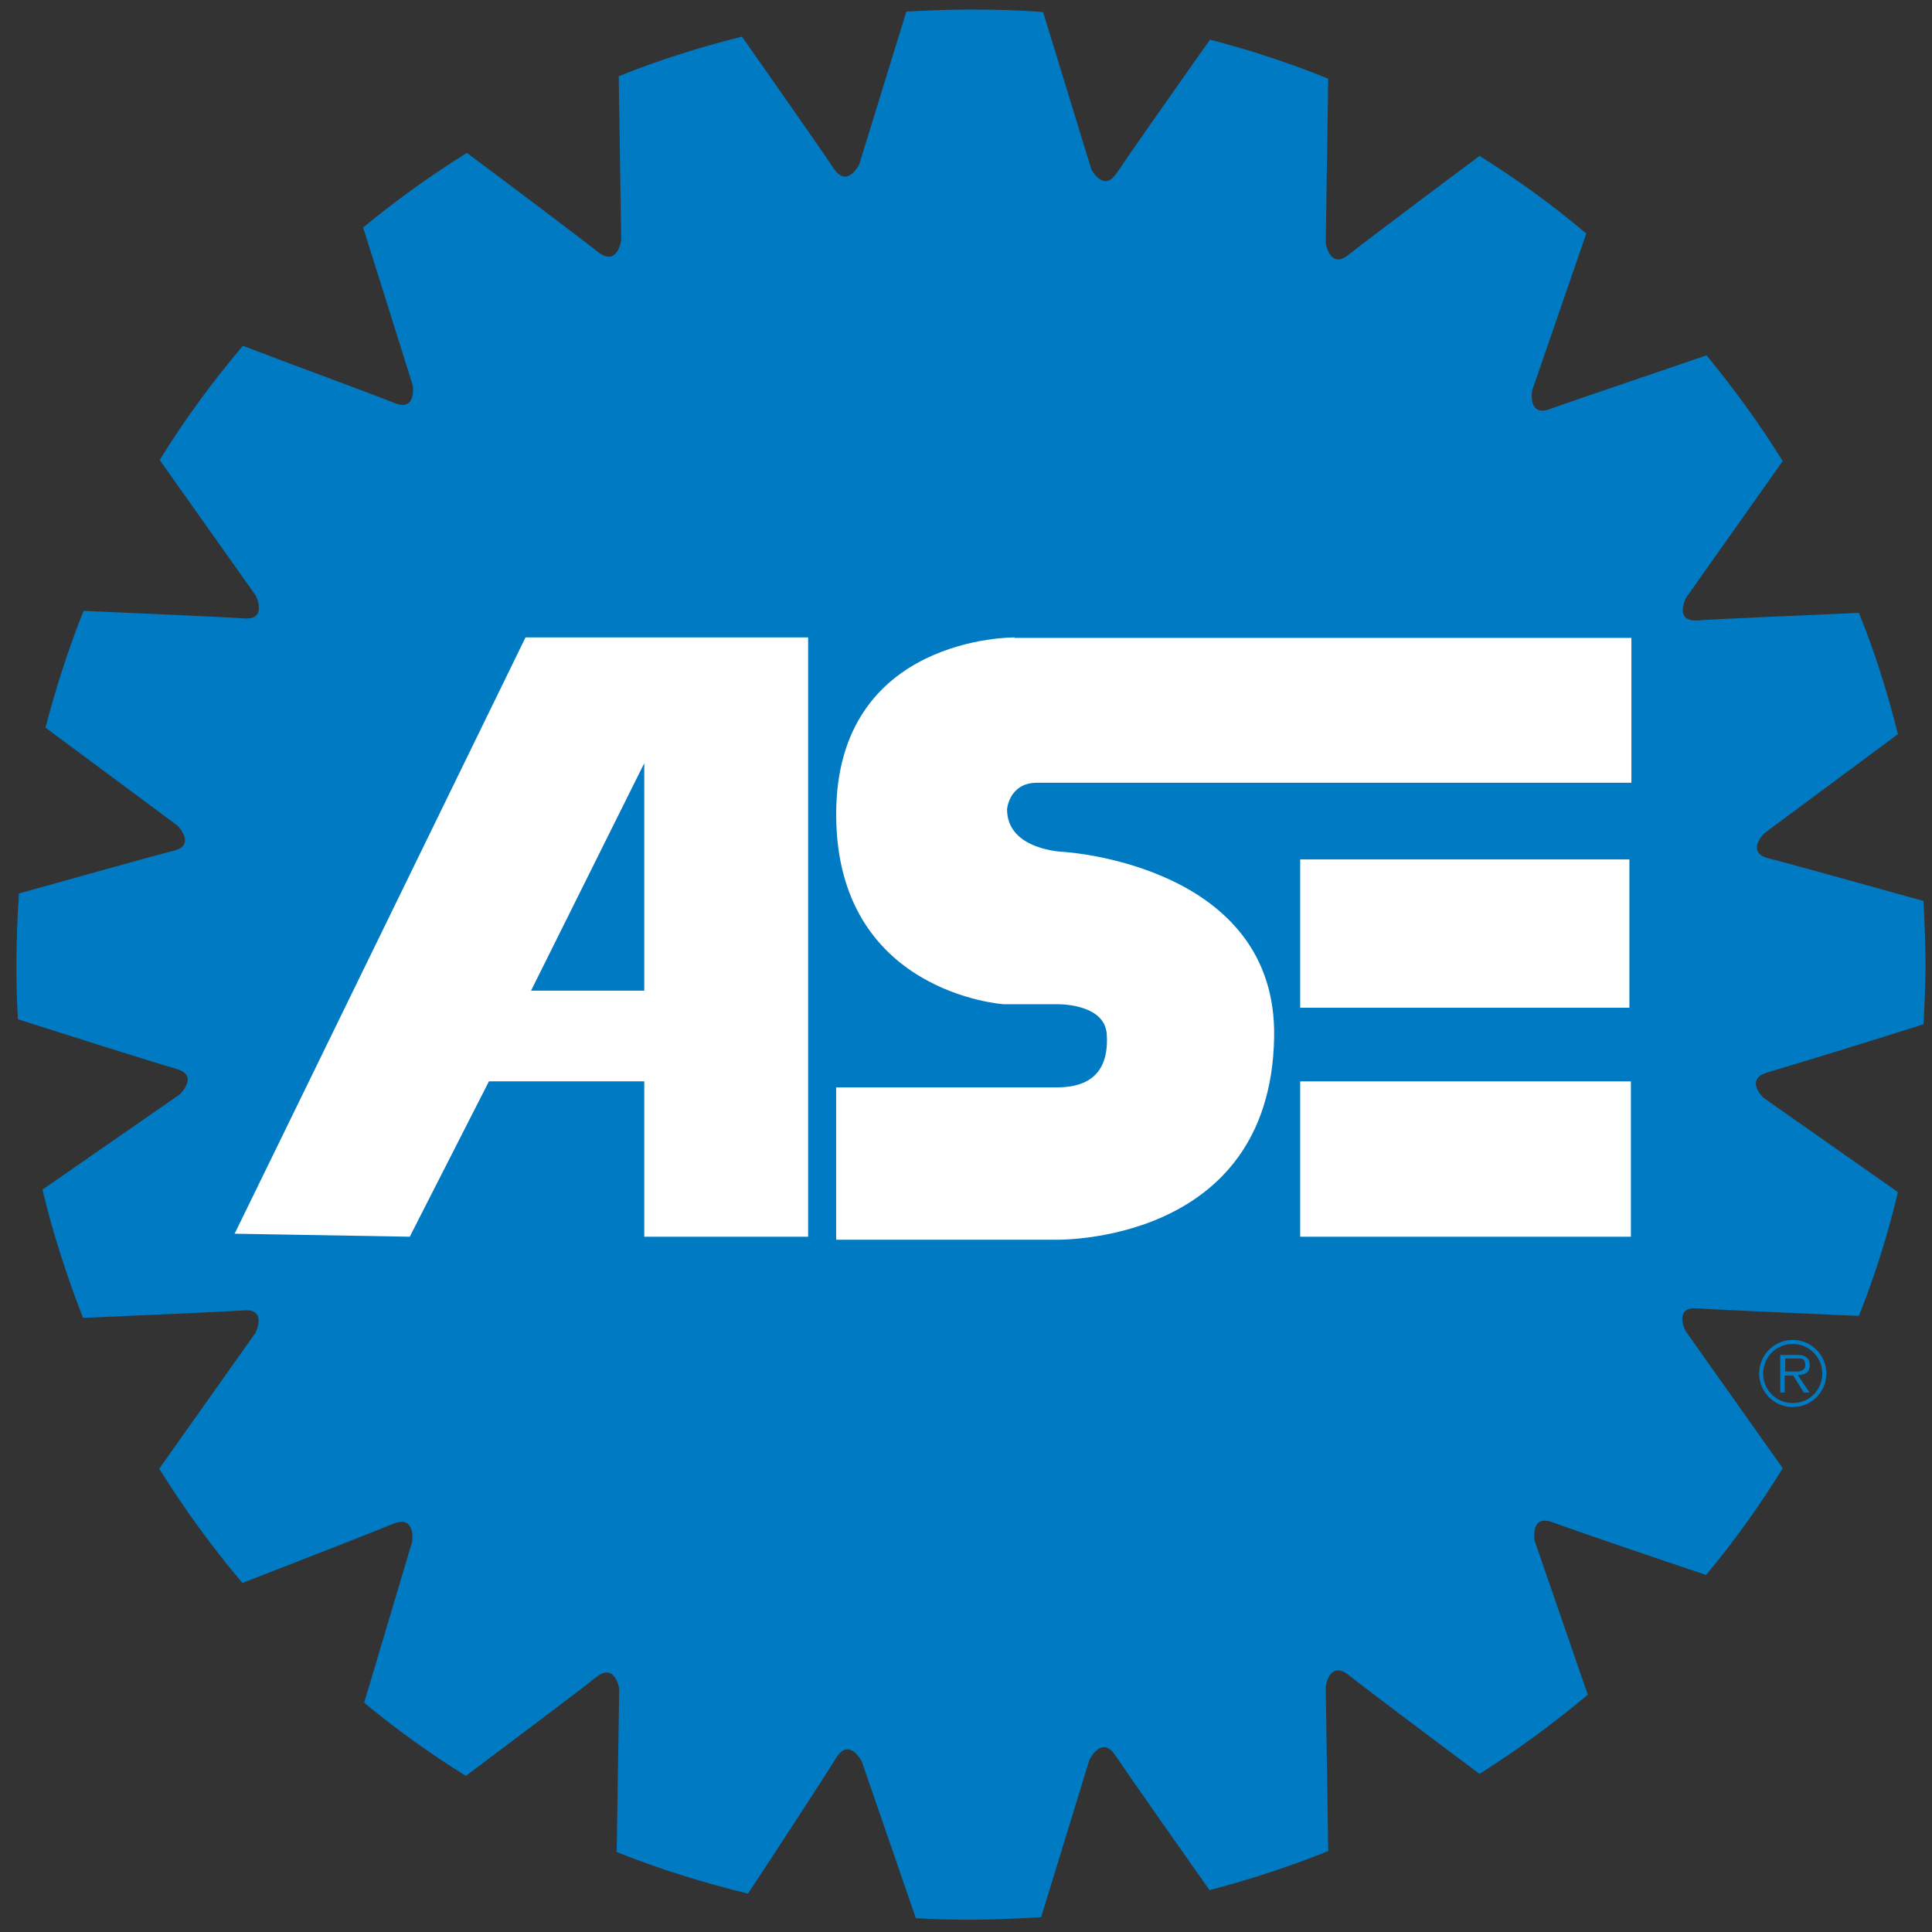 <svg xmlns="http://www.w3.org/2000/svg" width="113" height="113" viewBox="0 0 113 113" fill="none"><rect x="0" y="0" width="113" height="113" fill="#333333" stroke="none"/><path d="M63.736 102.902C63.736 102.902 64.44 101.466 65.231 102.667C65.935 103.722 69.276 108.47 70.741 110.551C73.115 109.935 75.43 109.173 77.687 108.265L77.54 98.652C77.54 98.652 77.746 97.07 78.888 97.978C79.885 98.769 84.486 102.228 86.538 103.752C88.765 102.345 90.875 100.792 92.868 99.121L89.761 90.124C89.761 90.124 89.469 88.541 90.817 89.039C91.989 89.479 97.323 91.296 99.785 92.117C101.426 90.153 102.921 88.072 104.269 85.874L98.583 77.844C98.583 77.844 97.85 76.408 99.287 76.525C100.517 76.613 106.115 76.847 108.723 76.965C109.661 74.62 110.423 72.188 111.009 69.726L103.155 64.216C103.155 64.216 101.983 63.132 103.389 62.721C104.591 62.37 110.042 60.699 112.504 59.908C112.563 58.765 112.621 57.592 112.621 56.42C112.621 55.248 112.563 53.929 112.504 52.698C109.954 51.995 104.65 50.5 103.448 50.207C102.071 49.855 103.184 48.742 103.184 48.742L111.009 42.939C110.394 40.506 109.661 38.132 108.723 35.846C106.086 35.964 100.547 36.198 99.316 36.286C97.88 36.403 98.612 34.967 98.612 34.967L104.269 26.966C102.921 24.797 101.426 22.746 99.814 20.782C97.44 21.603 91.872 23.479 90.67 23.918C89.322 24.416 89.615 22.834 89.615 22.834L92.78 13.661C90.817 11.99 88.736 10.495 86.538 9.118C84.486 10.642 79.885 14.1 78.888 14.891C77.775 15.8 77.54 14.217 77.54 14.217L77.687 4.604C75.46 3.696 73.144 2.934 70.77 2.319C69.276 4.429 66.022 9.059 65.319 10.114C64.528 11.316 63.824 9.88 63.824 9.88L61.011 0.707C59.604 0.589 58.197 0.56 56.761 0.56C55.325 0.56 54.241 0.619 53.01 0.677L50.255 9.616C50.255 9.616 49.552 11.052 48.76 9.851C48.086 8.825 44.921 4.311 43.397 2.143C40.935 2.758 38.503 3.52 36.188 4.458L36.334 14.041C36.334 14.041 36.129 15.624 34.986 14.745C33.989 13.954 29.359 10.466 27.307 8.942C25.197 10.261 23.146 11.726 21.241 13.309L24.142 22.541C24.142 22.541 24.377 24.123 23.058 23.566C21.915 23.098 16.639 21.163 14.207 20.225C12.419 22.335 10.778 24.563 9.342 26.907L14.969 34.85C14.969 34.85 15.672 36.286 14.265 36.169C13.035 36.081 7.525 35.846 4.887 35.729C4.008 37.927 3.275 40.213 2.66 42.558L10.397 48.302C10.397 48.302 11.511 49.445 10.133 49.767C8.932 50.06 3.656 51.555 1.107 52.258C1.019 53.636 0.96 55.013 0.96 56.391C0.96 57.768 0.989 58.559 1.048 59.615C3.422 60.377 9.078 62.164 10.309 62.516C11.687 62.897 10.514 64.011 10.514 64.011L2.484 69.579C3.099 72.158 3.92 74.679 4.858 77.082C7.496 76.965 13.005 76.73 14.236 76.642C15.672 76.525 14.94 77.961 14.94 77.961L9.313 85.903C10.778 88.248 12.39 90.475 14.178 92.585C16.61 91.648 21.856 89.596 22.999 89.127C24.318 88.57 24.113 90.153 24.113 90.153L21.299 99.59C23.175 101.143 25.168 102.579 27.249 103.869C29.3 102.316 33.901 98.887 34.869 98.095C35.982 97.216 36.217 98.769 36.217 98.769L36.07 108.324C38.561 109.32 41.111 110.111 43.749 110.756C45.185 108.587 48.262 103.869 48.907 102.814C49.669 101.583 50.402 103.019 50.402 103.019L53.567 112.192C54.622 112.251 55.677 112.28 56.732 112.28C57.787 112.28 59.516 112.221 60.894 112.134L63.736 102.872V102.902Z" fill="#007AC2"></path><path d="M102.891 80.335C102.891 79.25 103.771 78.371 104.855 78.371C105.939 78.371 106.819 79.25 106.819 80.335C106.819 81.419 105.939 82.298 104.855 82.298C103.771 82.298 102.891 81.419 102.891 80.335ZM106.584 80.335C106.584 79.397 105.822 78.606 104.855 78.606C103.888 78.606 103.126 79.368 103.126 80.335C103.126 81.302 103.888 82.064 104.855 82.064C105.822 82.064 106.584 81.302 106.584 80.335ZM105.822 81.448H105.5L104.884 80.452H104.386V81.448H104.122V79.25H105.089C105.265 79.25 105.47 79.25 105.617 79.368C105.793 79.456 105.851 79.661 105.851 79.837C105.851 80.276 105.558 80.423 105.148 80.423L105.822 81.419V81.448ZM104.796 80.218C105.089 80.218 105.588 80.276 105.588 79.837C105.588 79.397 105.295 79.456 105.031 79.456H104.415V80.218H104.826H104.796Z" fill="#007AC2"></path><path d="M13.709 72.187L30.736 37.282H47.266V72.334H37.682V63.248H28.597L23.966 72.334L13.709 72.158V72.187ZM37.682 44.638L31.059 57.944H37.682V44.638Z" fill="white"></path><path d="M95.301 50.266H76.046V58.941H95.301V50.266Z" fill="white"></path><path d="M95.389 63.249H76.046V72.334H95.389V63.249Z" fill="white"></path><path d="M59.341 37.282C59.341 37.282 48.907 37.165 48.907 47.628C48.907 58.09 58.696 58.735 58.696 58.735H61.773C61.773 58.735 64.616 58.647 64.733 60.493C64.938 63.6 62.535 63.6 61.656 63.6H48.907V72.51H61.656C61.656 72.51 74.287 72.891 74.522 60.699C74.727 50.558 62.213 49.826 62.213 49.826C62.213 49.826 58.901 49.738 58.901 47.334C58.901 47.334 59.018 45.781 60.659 45.781H95.418V37.311H59.341V37.282Z" fill="white"></path></svg>